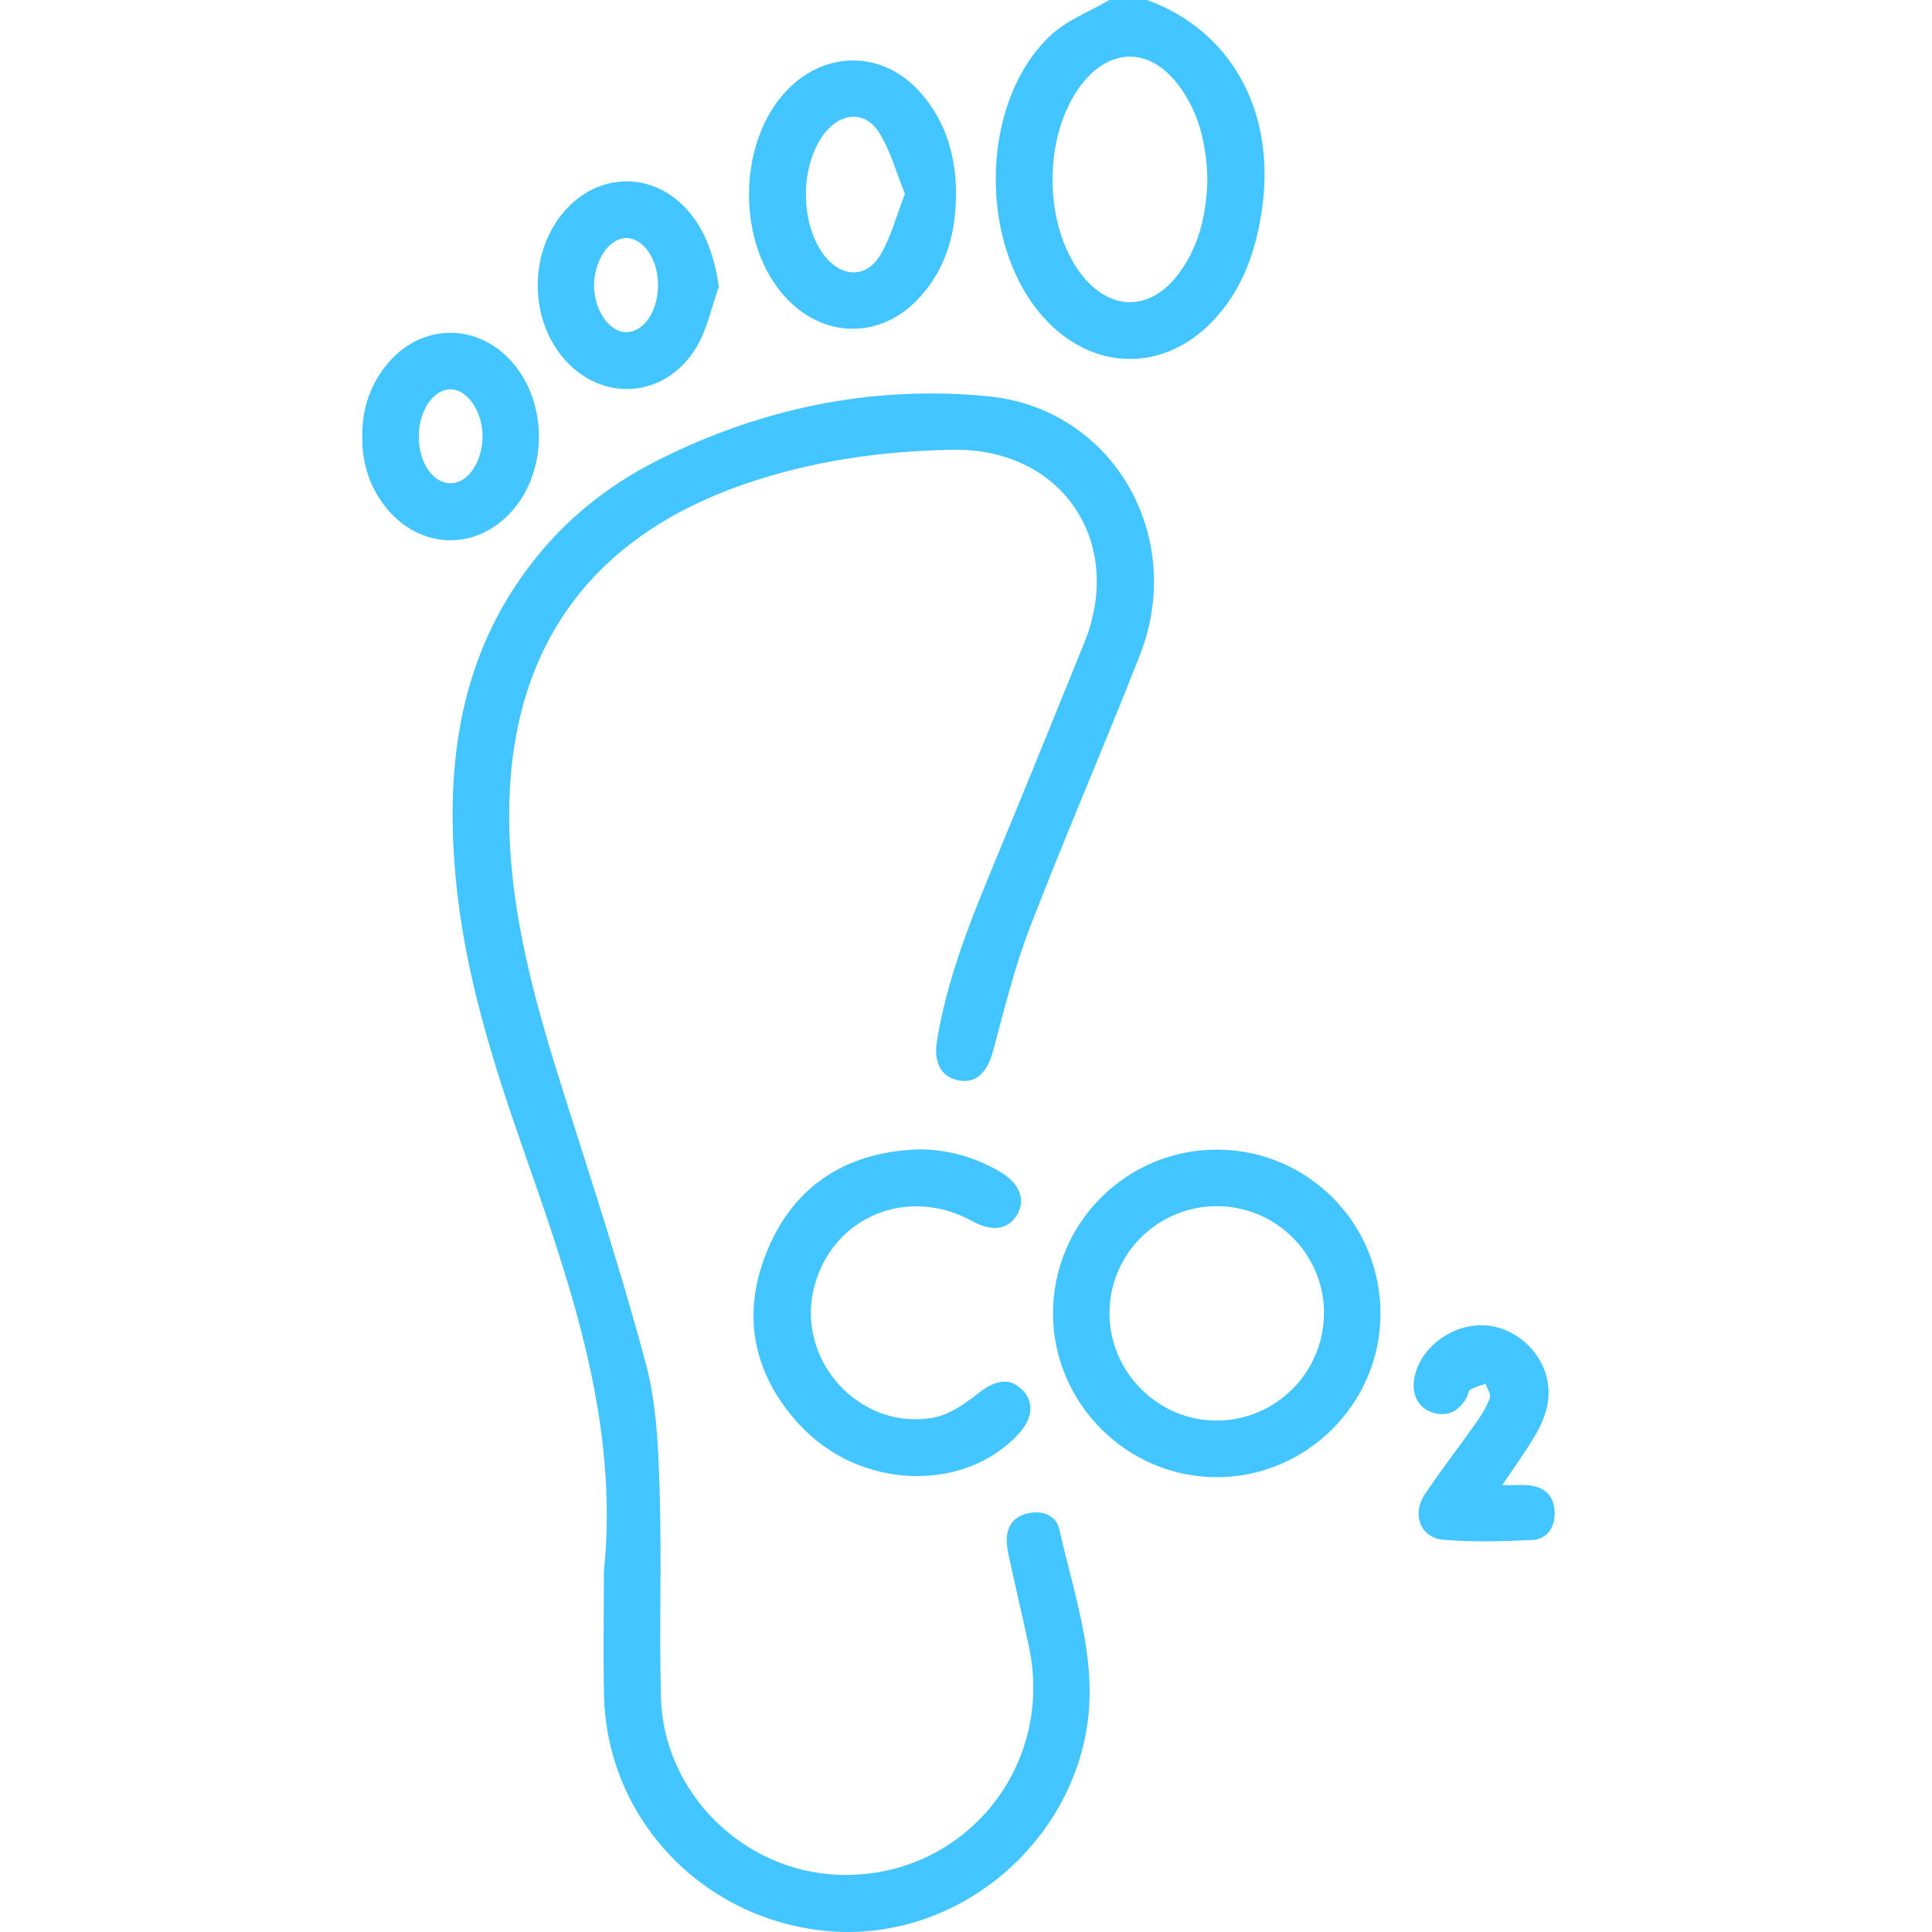 <svg width="60" height="60" viewBox="0 0 60 60" fill="none" xmlns="http://www.w3.org/2000/svg">
<path d="M35.62 0C38.212 0.934 39.6 3.417 39.206 6.393C39.025 7.758 38.601 9.013 37.617 10.017C36.144 11.52 34.065 11.524 32.58 10.038C30.382 7.84 30.356 3.289 32.591 1.131C33.1 0.639 33.824 0.371 34.45 0C34.84 0 35.23 0 35.62 0ZM37.497 5.54C37.464 4.486 37.242 3.471 36.568 2.604C35.684 1.467 34.469 1.48 33.587 2.624C32.396 4.168 32.386 6.944 33.567 8.501C34.465 9.686 35.74 9.681 36.623 8.476C37.256 7.611 37.474 6.613 37.497 5.54Z" fill="#43C5FF"/>
<path d="M18.755 48.805C19.227 44.204 17.75 39.978 16.27 35.749C15.303 32.986 14.421 30.195 14.151 27.258C13.828 23.74 14.267 20.395 16.508 17.494C17.55 16.144 18.852 15.098 20.365 14.327C23.604 12.677 27.079 11.959 30.666 12.304C34.577 12.68 36.843 16.666 35.402 20.34C34.293 23.171 33.08 25.961 31.987 28.797C31.506 30.045 31.187 31.358 30.837 32.652C30.658 33.31 30.311 33.656 29.775 33.554C29.23 33.451 28.99 33.007 29.097 32.335C29.409 30.392 30.141 28.587 30.887 26.784C31.827 24.515 32.751 22.24 33.672 19.964C34.945 16.82 32.971 13.912 29.589 13.968C27.377 14.005 25.202 14.314 23.101 15.041C18.229 16.727 15.762 20.279 15.814 25.482C15.843 28.451 16.652 31.253 17.538 34.048C18.415 36.814 19.319 39.575 20.064 42.377C20.396 43.623 20.444 44.962 20.485 46.263C20.553 48.408 20.47 50.559 20.526 52.705C20.601 55.658 23.061 58.098 26.006 58.222C29.863 58.384 32.763 54.931 31.953 51.133C31.759 50.218 31.543 49.307 31.343 48.393C31.301 48.204 31.262 48.008 31.265 47.815C31.271 47.366 31.516 47.077 31.948 46.991C32.38 46.905 32.801 47.062 32.895 47.483C33.391 49.694 34.22 51.864 33.642 54.209C32.753 57.82 29.268 60.339 25.608 59.963C21.78 59.569 18.853 56.465 18.759 52.671C18.728 51.383 18.755 50.093 18.755 48.805Z" fill="#43C5FF"/>
<path d="M37.817 35.703C40.634 35.72 42.89 38.007 42.872 40.827C42.854 43.605 40.572 45.872 37.789 45.875C34.993 45.878 32.695 43.572 32.702 40.77C32.709 37.962 35.007 35.686 37.817 35.703ZM37.771 37.459C35.944 37.468 34.462 38.949 34.456 40.771C34.451 42.613 35.971 44.132 37.806 44.117C39.653 44.102 41.136 42.588 41.117 40.736C41.097 38.914 39.604 37.451 37.771 37.459Z" fill="#43C5FF"/>
<path d="M28.492 35.696C29.418 35.686 30.269 35.931 31.06 36.392C31.668 36.746 31.866 37.261 31.581 37.735C31.308 38.189 30.805 38.259 30.203 37.927C28.188 36.815 25.849 37.787 25.285 39.972C24.696 42.254 26.729 44.477 29.036 44.015C29.518 43.918 29.981 43.583 30.383 43.268C30.909 42.857 31.337 42.772 31.73 43.145C32.123 43.518 32.085 44.043 31.628 44.537C29.923 46.377 26.688 46.261 24.832 44.249C23.355 42.647 23.005 40.762 23.857 38.769C24.71 36.77 26.331 35.783 28.492 35.696Z" fill="#43C5FF"/>
<path d="M29.691 6.032C29.684 7.264 29.371 8.391 28.499 9.301C27.332 10.52 25.63 10.509 24.454 9.297C22.869 7.662 22.861 4.451 24.438 2.805C25.652 1.538 27.451 1.57 28.605 2.895C29.384 3.791 29.688 4.861 29.691 6.032ZM28.103 6.021C27.828 5.345 27.654 4.678 27.305 4.122C26.883 3.447 26.15 3.482 25.644 4.094C24.828 5.082 24.823 6.98 25.633 7.977C26.151 8.615 26.904 8.639 27.33 7.934C27.671 7.371 27.836 6.702 28.103 6.021Z" fill="#43C5FF"/>
<path d="M11.252 13.485C11.253 12.698 11.489 11.99 11.973 11.37C13.061 9.981 14.94 9.992 16.024 11.391C16.953 12.589 16.976 14.427 16.078 15.649C14.981 17.143 13.033 17.158 11.92 15.675C11.435 15.029 11.229 14.29 11.252 13.485ZM13.006 13.575C13.013 14.379 13.449 15.011 13.995 15.007C14.515 15.004 14.952 14.394 14.985 13.623C15.018 12.848 14.553 12.114 14.014 12.092C13.466 12.069 12.999 12.756 13.006 13.575Z" fill="#43C5FF"/>
<path d="M22.324 8.907C22.098 9.537 21.966 10.225 21.627 10.787C20.603 12.483 18.454 12.509 17.318 10.889C16.388 9.561 16.52 7.615 17.619 6.46C18.702 5.324 20.335 5.361 21.369 6.546C21.904 7.161 22.192 7.968 22.324 8.907ZM20.435 8.849C20.433 8.058 19.992 7.4 19.458 7.393C18.95 7.387 18.491 8.018 18.452 8.776C18.412 9.547 18.874 10.285 19.415 10.313C19.976 10.342 20.437 9.681 20.435 8.849Z" fill="#43C5FF"/>
<path d="M46.649 46.126C47.029 46.126 47.262 46.106 47.491 46.13C47.99 46.182 48.272 46.472 48.281 46.976C48.29 47.45 48.039 47.803 47.572 47.826C46.66 47.871 45.74 47.892 44.832 47.82C44.12 47.764 43.833 47.032 44.248 46.409C44.755 45.647 45.321 44.925 45.848 44.176C46.015 43.939 46.172 43.684 46.268 43.414C46.309 43.298 46.184 43.123 46.135 42.974C45.974 43.033 45.802 43.074 45.658 43.161C45.591 43.201 45.588 43.338 45.539 43.421C45.305 43.815 44.972 44.009 44.511 43.874C44.053 43.739 43.832 43.326 43.921 42.811C44.075 41.922 44.962 41.195 45.936 41.158C46.873 41.122 47.769 41.804 48.021 42.724C48.224 43.468 47.968 44.109 47.593 44.719C47.321 45.161 47.016 45.582 46.649 46.126Z" fill="#43C5FF"/>
</svg>
